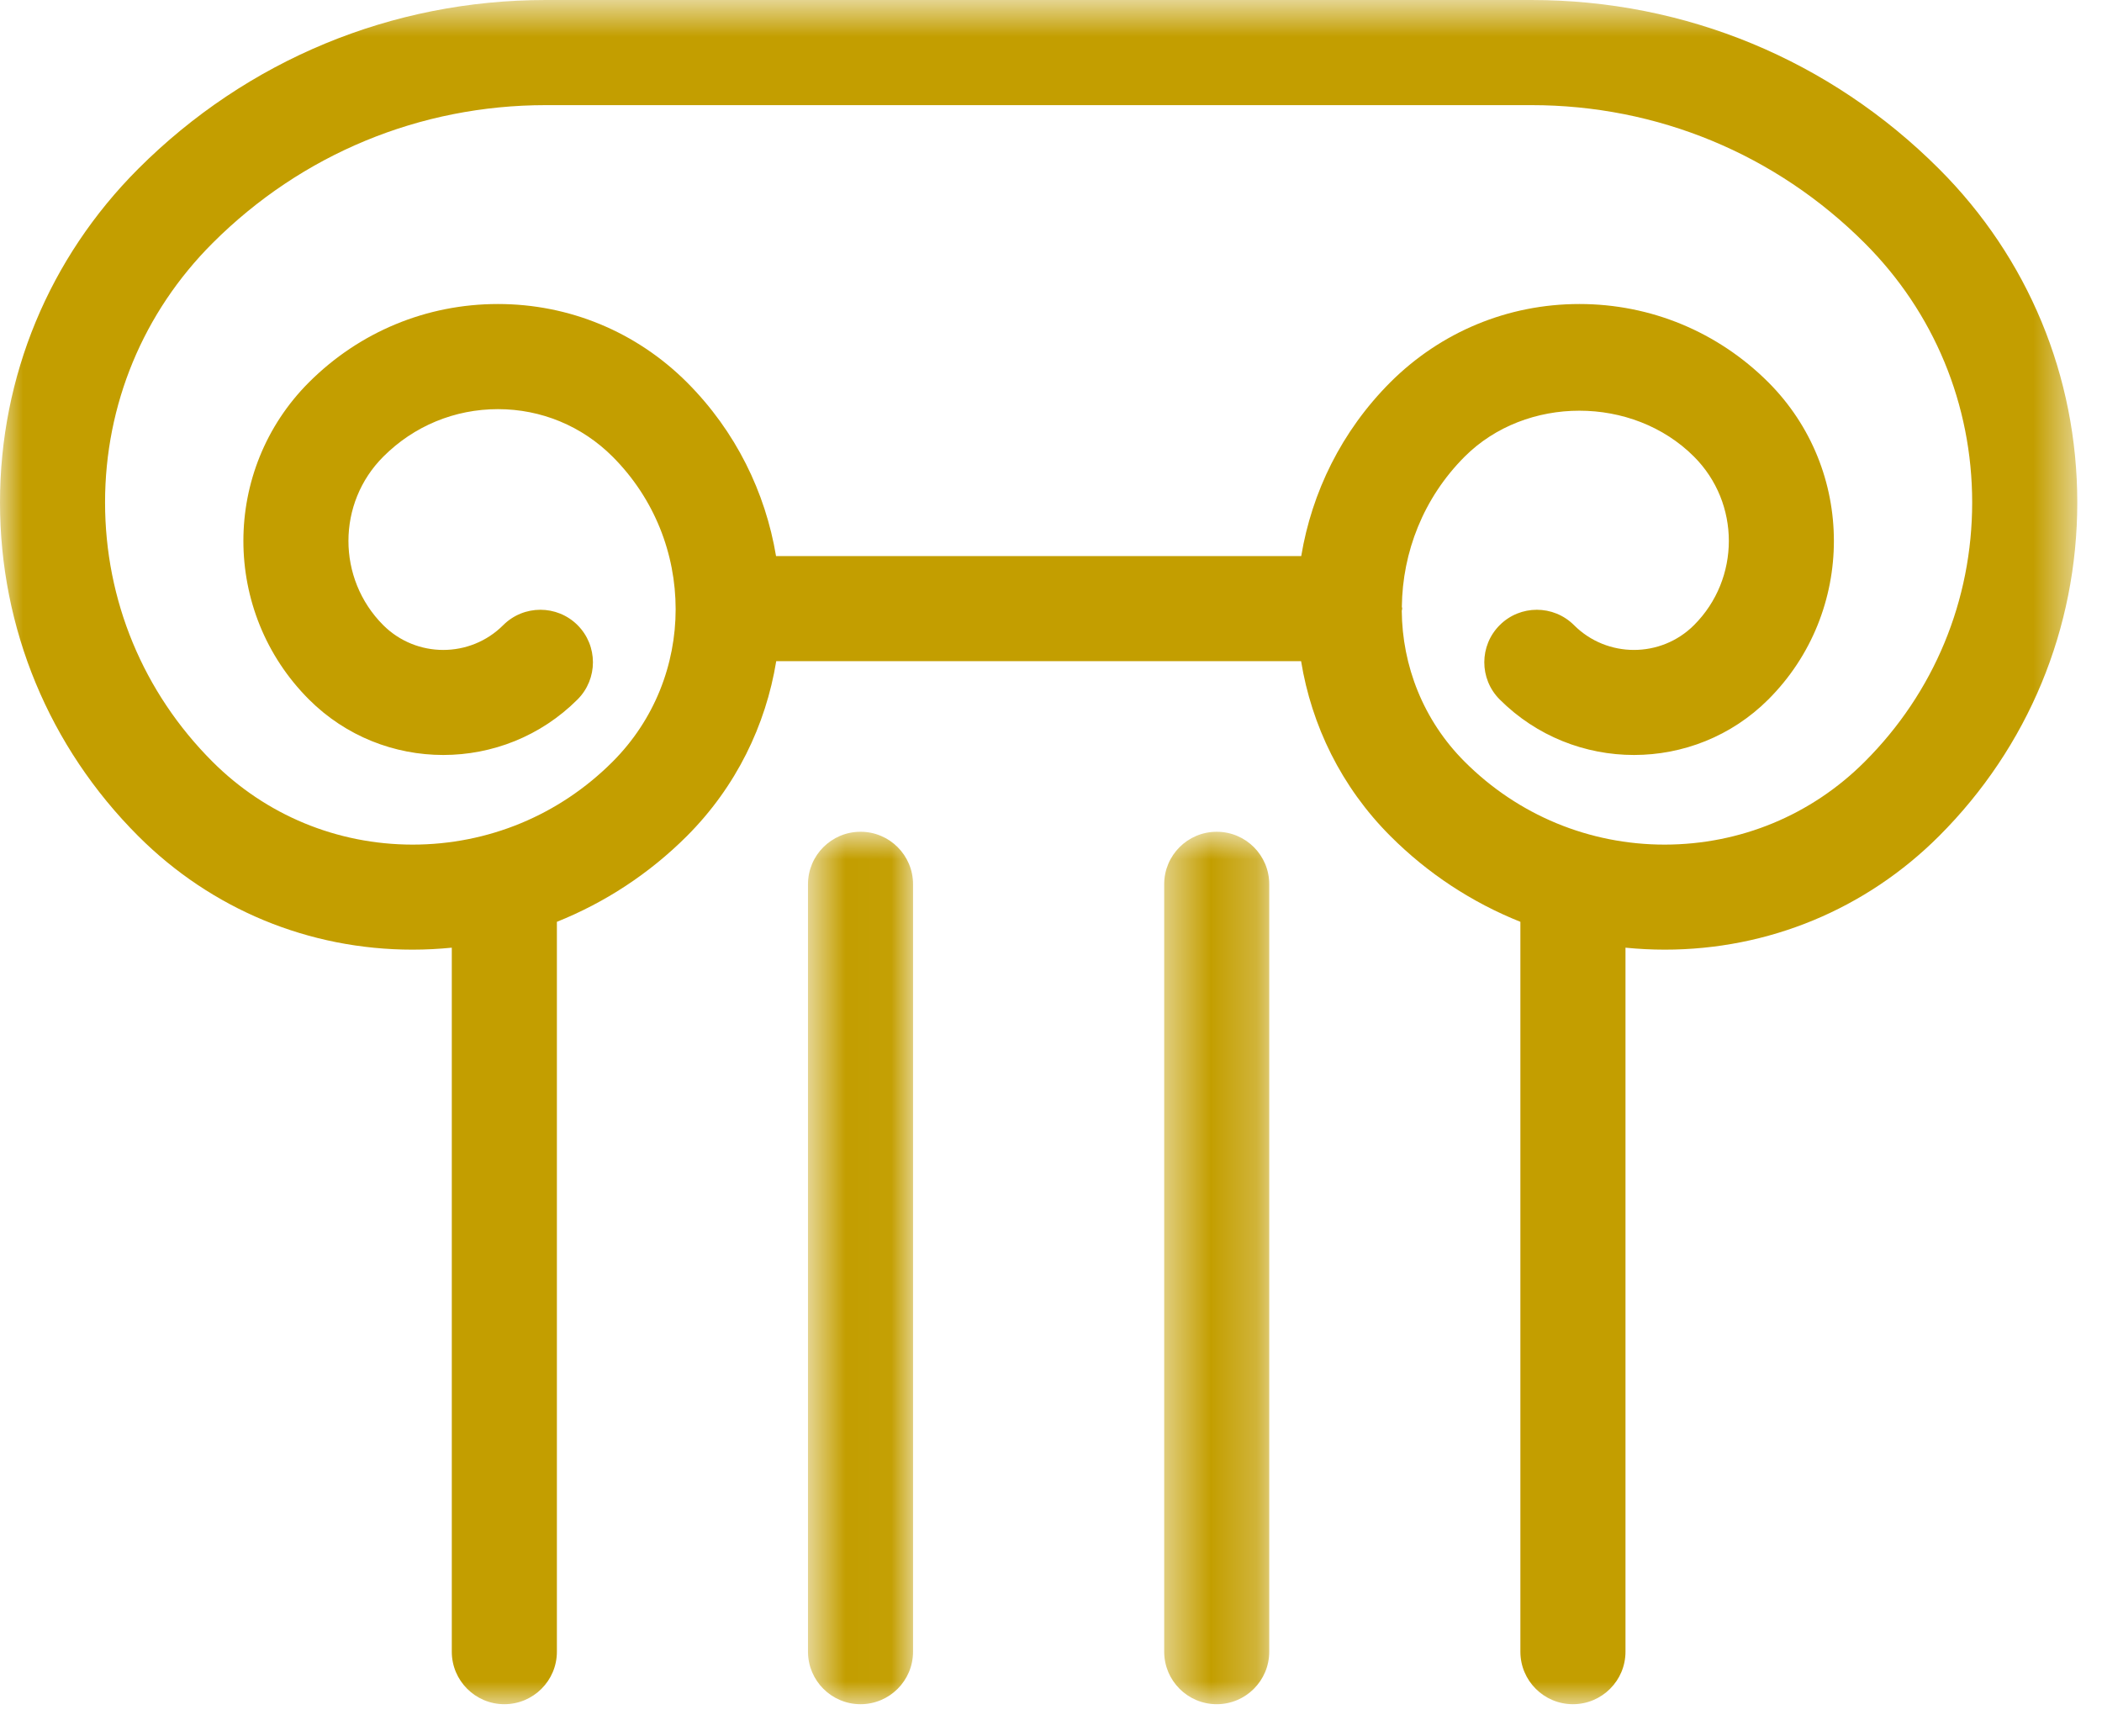<svg width="46px" height="38px" viewBox="0 0 46 38" version="1.1" xmlns="http://www.w3.org/2000/svg" xmlns:xlink="http://www.w3.org/1999/xlink">
    <!-- Generator: Sketch 42 (36781) - http://www.bohemiancoding.com/sketch -->
    <title>Page 1</title>
    <desc>Created with Sketch.</desc>
    <defs>
        <polygon id="path-1" points="22.729 38 0 38 0 0.7 22.729 0.7 45.459 0.7 45.459 38"></polygon>
        <polygon id="path-3" points="0.682 20 2.981 20 2.981 0.905 0.682 0.905 0.682 20"></polygon>
        <polygon id="path-5" points="0.477 20 2.776 20 2.776 0.905 0.477 0.905 0.477 20"></polygon>
    </defs>
    <g id="Website" stroke="none" stroke-width="1" fill="none" fill-rule="evenodd">
        <g id="Hmpg" transform="translate(-781, -2562)">
            <g id="Page-1" transform="translate(781, 2561)">
                <g id="Group-3" transform="translate(0, 0.3)">
                    <mask id="mask-2" fill="white">
                        <use xlink:href="#path-1"></use>
                    </mask>
                    <g id="Clip-2"></g>
                    <path d="M40.807,17.372 C39.639,18.541 38.084,19.184 36.431,19.186 C34.778,19.186 33.223,18.542 32.053,17.372 C31.143,16.462 30.686,15.267 30.676,14.069 C30.676,14.053 30.686,14.038 30.686,14.02 C30.686,14.007 30.678,13.995 30.678,13.979 C30.691,12.788 31.147,11.601 32.053,10.694 C33.394,9.354 35.731,9.354 37.071,10.694 C38.088,11.711 38.088,13.366 37.072,14.382 C36.347,15.106 35.168,15.106 34.446,14.383 C33.996,13.934 33.269,13.934 32.82,14.382 C32.37,14.831 32.37,15.56 32.819,16.009 C34.44,17.63 37.077,17.629 38.698,16.009 C40.612,14.095 40.61,10.98 38.698,9.067 C37.592,7.963 36.124,7.354 34.563,7.354 C33,7.354 31.532,7.964 30.426,9.067 C29.354,10.141 28.708,11.477 28.476,12.871 L16.983,12.871 C16.75,11.477 16.104,10.14 15.032,9.067 C13.927,7.964 12.458,7.354 10.897,7.354 C9.334,7.354 7.866,7.964 6.762,9.067 C4.848,10.98 4.848,14.095 6.761,16.009 C8.383,17.63 11.02,17.629 12.639,16.009 C13.088,15.56 13.088,14.831 12.639,14.382 C12.19,13.934 11.461,13.934 11.012,14.383 C10.289,15.106 9.112,15.106 8.387,14.383 C7.371,13.366 7.371,11.711 8.389,10.694 C9.058,10.024 9.949,9.655 10.897,9.655 C11.844,9.655 12.735,10.024 13.405,10.694 C15.246,12.535 15.246,15.531 13.406,17.372 C12.237,18.542 10.682,19.186 9.028,19.186 C7.374,19.184 5.821,18.541 4.651,17.372 C3.135,15.856 2.299,13.841 2.299,11.697 C2.299,9.554 3.135,7.538 4.651,6.022 C6.6,4.073 9.19,3.001 11.946,3.001 L11.948,3.001 L33.512,3.001 L33.514,3.001 C36.269,3.001 38.86,4.073 40.808,6.022 C42.325,7.538 43.159,9.554 43.159,11.697 C43.159,13.841 42.325,15.856 40.807,17.372 M42.434,4.397 C40.051,2.013 36.883,0.7 33.514,0.7 L33.512,0.7 L11.948,0.7 L11.946,0.7 C8.575,0.7 5.407,2.013 3.025,4.395 C1.075,6.347 -0,8.939 -0,11.697 C-0,14.455 1.075,17.048 3.024,18.998 C4.627,20.602 6.76,21.485 9.028,21.485 C9.317,21.485 9.604,21.47 9.887,21.442 L9.887,36.851 C9.887,37.485 10.402,38 11.037,38 C11.672,38 12.187,37.485 12.187,36.851 L12.187,20.876 C13.239,20.454 14.206,19.824 15.032,18.999 C16.111,17.919 16.758,16.573 16.987,15.171 L28.473,15.171 C28.702,16.573 29.348,17.92 30.427,18.999 C31.252,19.825 32.219,20.455 33.272,20.876 L33.272,36.851 C33.272,37.485 33.786,38 34.422,38 C35.057,38 35.572,37.485 35.572,36.851 L35.572,21.442 C35.856,21.47 36.142,21.485 36.431,21.485 C38.699,21.485 40.83,20.602 42.434,18.999 C44.385,17.048 45.459,14.455 45.459,11.697 C45.459,8.939 44.385,6.347 42.434,4.397" id="Fill-1" fill="#C39E00" mask="url(#mask-2)"></path>
                </g>
                <g id="Group-6" transform="translate(17, 18.3)">
                    <mask id="mask-4" fill="white">
                        <use xlink:href="#path-3"></use>
                    </mask>
                    <g id="Clip-5"></g>
                    <path d="M1.832,0.905 C1.196,0.905 0.682,1.419 0.682,2.054 L0.682,18.85 C0.682,19.485 1.196,20 1.832,20 C2.467,20 2.981,19.485 2.981,18.85 L2.981,2.054 C2.981,1.419 2.467,0.905 1.832,0.905" id="Fill-4" fill="#C39E00" mask="url(#mask-4)"></path>
                </g>
                <g id="Group-9" transform="translate(25, 18.3)">
                    <mask id="mask-6" fill="white">
                        <use xlink:href="#path-5"></use>
                    </mask>
                    <g id="Clip-8"></g>
                    <path d="M1.627,0.905 C0.991,0.905 0.477,1.419 0.477,2.054 L0.477,18.85 C0.477,19.485 0.991,20 1.627,20 C2.262,20 2.776,19.485 2.776,18.85 L2.776,2.054 C2.776,1.419 2.262,0.905 1.627,0.905" id="Fill-7" fill="#C39E00" mask="url(#mask-6)"></path>
                </g>
            </g>
        </g>
    </g>
</svg>
